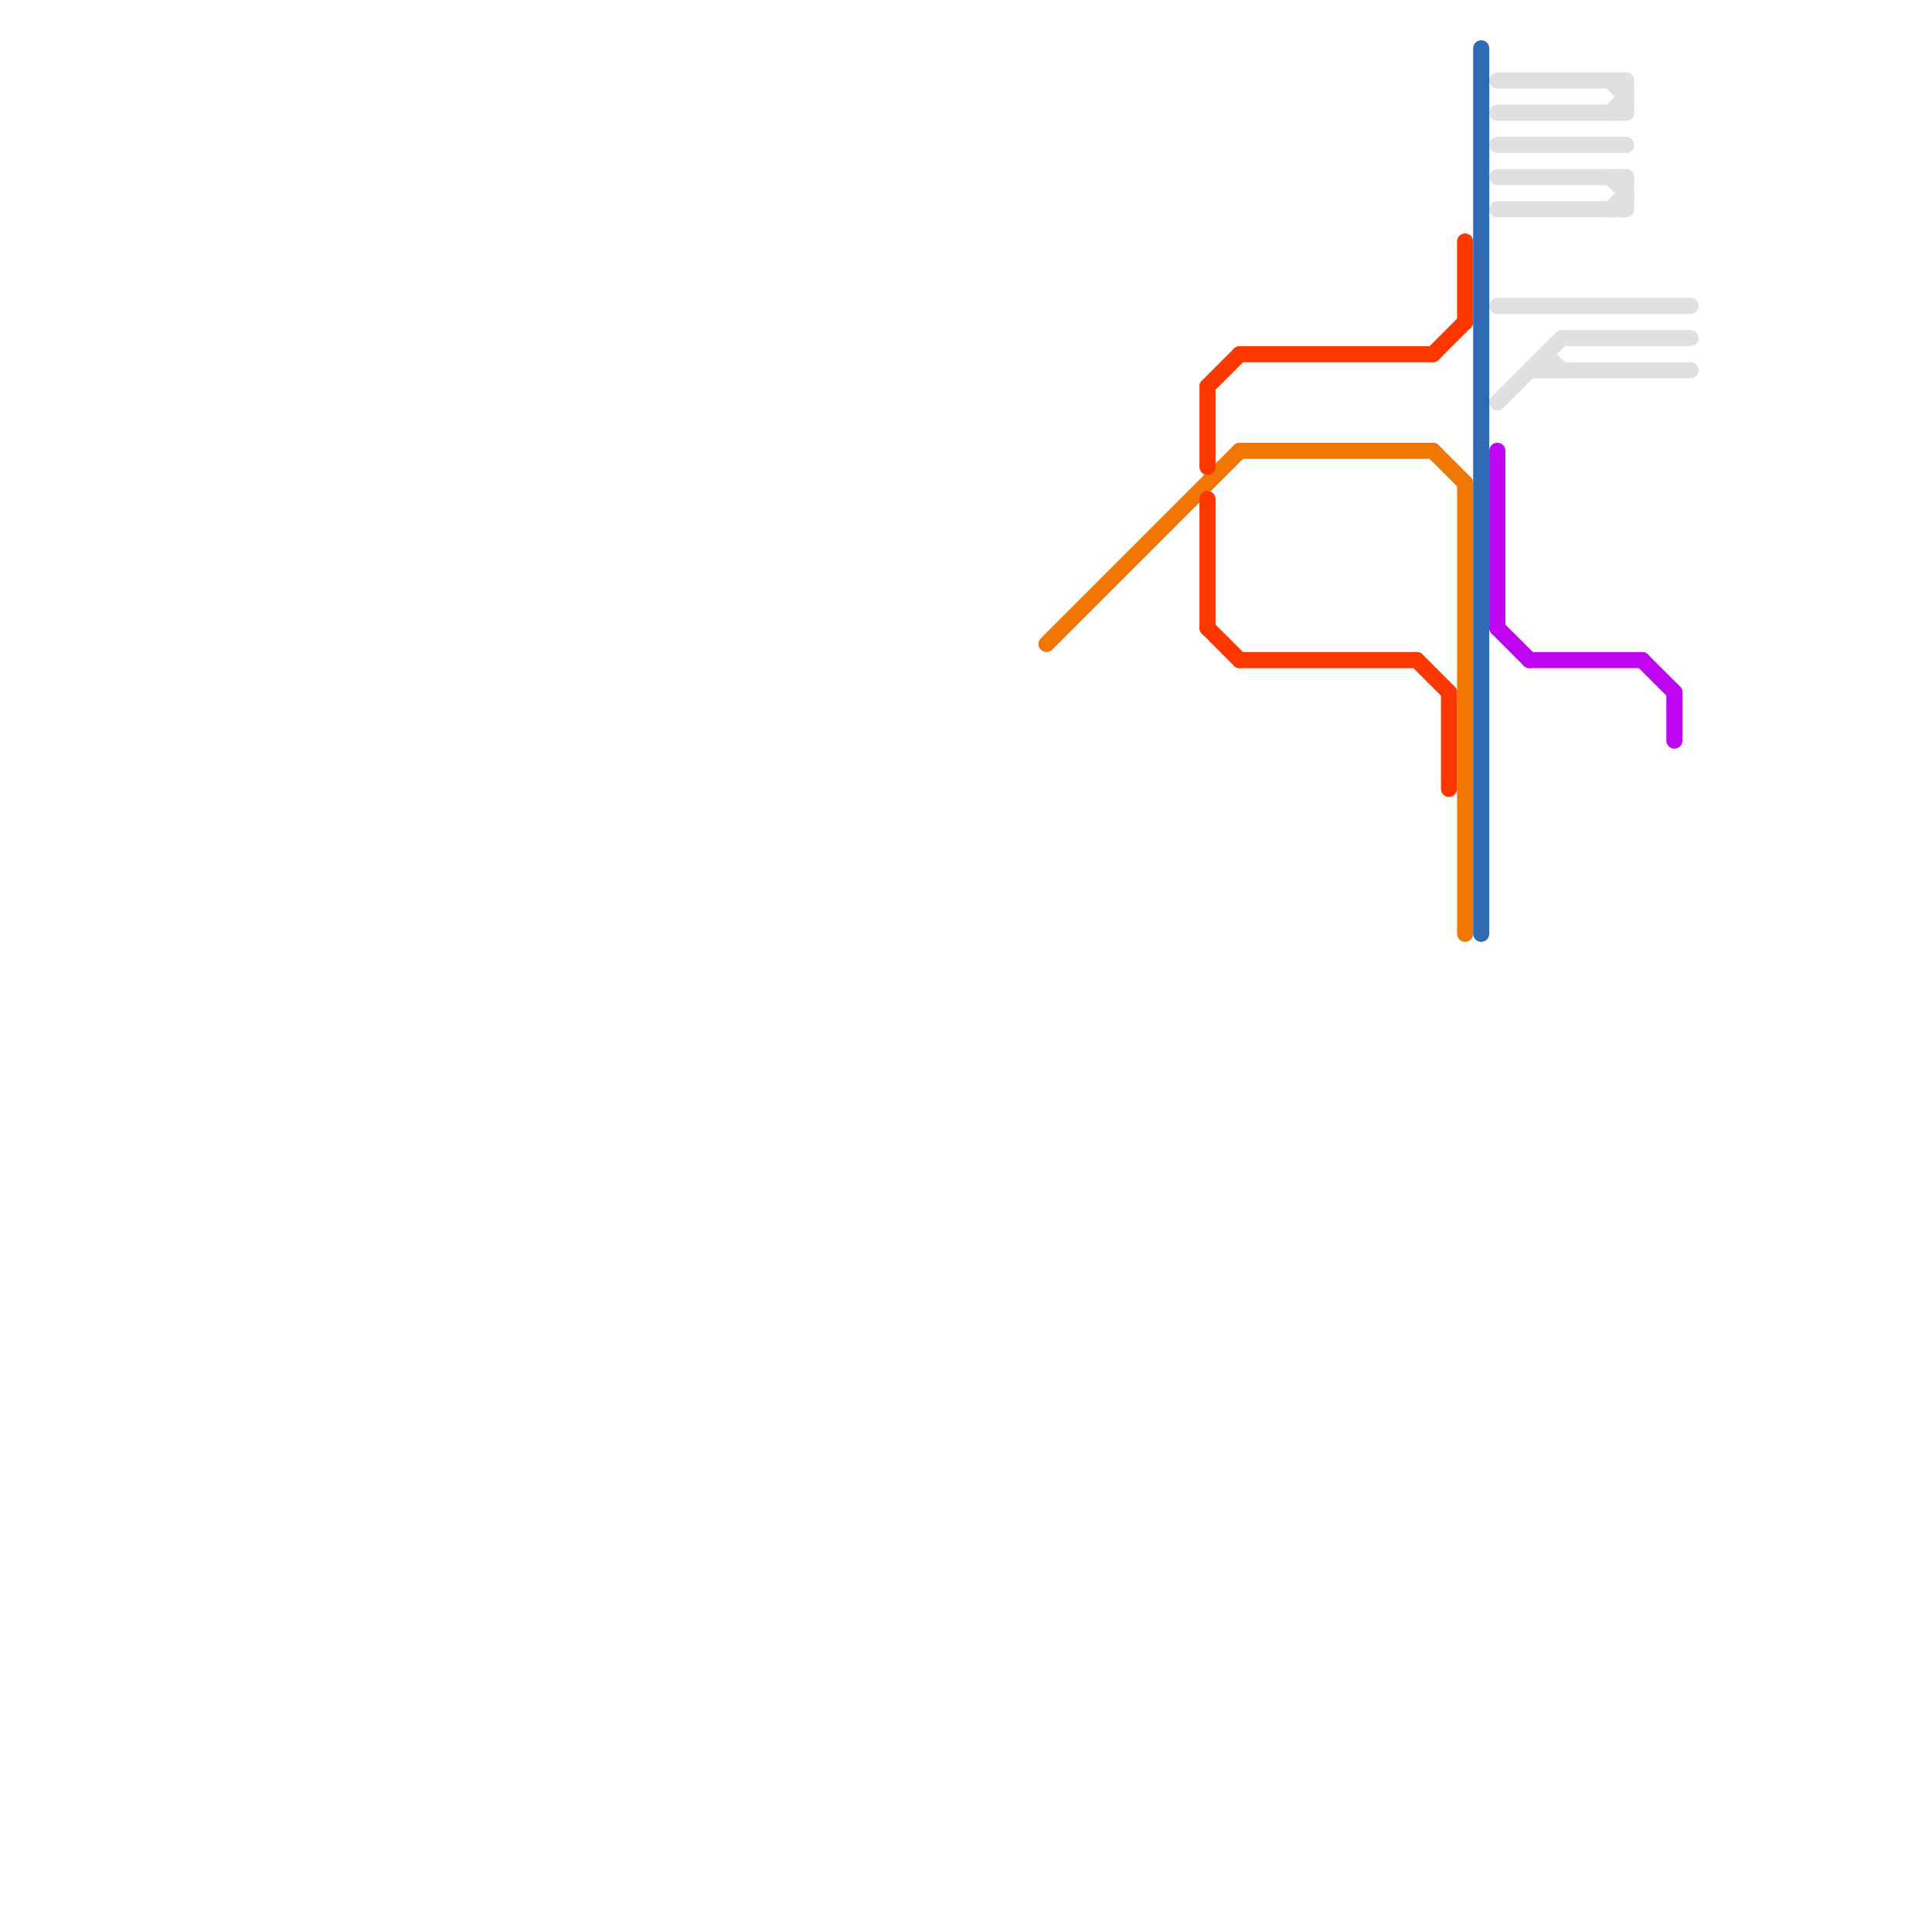 
<svg version="1.1" xmlns="http://www.w3.org/2000/svg" viewBox="0 0 120 120">
<style>text { font: 1px Helvetica; font-weight: 600; white-space: pre; dominant-baseline: central; } line { stroke-width: 1; fill: none; stroke-linecap: round; stroke-linejoin: round; } .c0 { stroke: #e0e0e0 } .c1 { stroke: #be04f1 } .c2 { stroke: #f17604 } .c3 { stroke: #fc3700 } .c4 { stroke: #306ab5 }</style><defs><g id="wm-xf"><circle r="1.2" fill="#000"/><circle r="0.9" fill="#fff"/><circle r="0.6" fill="#000"/><circle r="0.3" fill="#fff"/></g><g id="wm"><circle r="0.6" fill="#000"/><circle r="0.3" fill="#fff"/></g></defs><line class="c0" x1="93" y1="25" x2="97" y2="21"/><line class="c0" x1="101" y1="11" x2="101" y2="13"/><line class="c0" x1="96" y1="22" x2="96" y2="23"/><line class="c0" x1="93" y1="13" x2="101" y2="13"/><line class="c0" x1="96" y1="22" x2="97" y2="23"/><line class="c0" x1="100" y1="5" x2="101" y2="6"/><line class="c0" x1="93" y1="5" x2="101" y2="5"/><line class="c0" x1="100" y1="11" x2="101" y2="12"/><line class="c0" x1="93" y1="19" x2="105" y2="19"/><line class="c0" x1="101" y1="5" x2="101" y2="7"/><line class="c0" x1="100" y1="7" x2="101" y2="6"/><line class="c0" x1="100" y1="13" x2="101" y2="12"/><line class="c0" x1="93" y1="11" x2="101" y2="11"/><line class="c0" x1="95" y1="23" x2="105" y2="23"/><line class="c0" x1="93" y1="7" x2="101" y2="7"/><line class="c0" x1="93" y1="9" x2="101" y2="9"/><line class="c0" x1="97" y1="21" x2="105" y2="21"/><line class="c1" x1="104" y1="43" x2="104" y2="46"/><line class="c1" x1="93" y1="39" x2="95" y2="41"/><line class="c1" x1="102" y1="41" x2="104" y2="43"/><line class="c1" x1="93" y1="28" x2="93" y2="39"/><line class="c1" x1="95" y1="41" x2="102" y2="41"/><line class="c2" x1="77" y1="28" x2="89" y2="28"/><line class="c2" x1="89" y1="28" x2="91" y2="30"/><line class="c2" x1="91" y1="30" x2="91" y2="58"/><line class="c2" x1="65" y1="40" x2="77" y2="28"/><line class="c3" x1="90" y1="43" x2="90" y2="49"/><line class="c3" x1="75" y1="39" x2="77" y2="41"/><line class="c3" x1="88" y1="41" x2="90" y2="43"/><line class="c3" x1="89" y1="22" x2="91" y2="20"/><line class="c3" x1="75" y1="31" x2="75" y2="39"/><line class="c3" x1="75" y1="24" x2="77" y2="22"/><line class="c3" x1="77" y1="22" x2="89" y2="22"/><line class="c3" x1="77" y1="41" x2="88" y2="41"/><line class="c3" x1="75" y1="24" x2="75" y2="29"/><line class="c3" x1="91" y1="15" x2="91" y2="20"/><line class="c4" x1="92" y1="3" x2="92" y2="58"/>
</svg>
